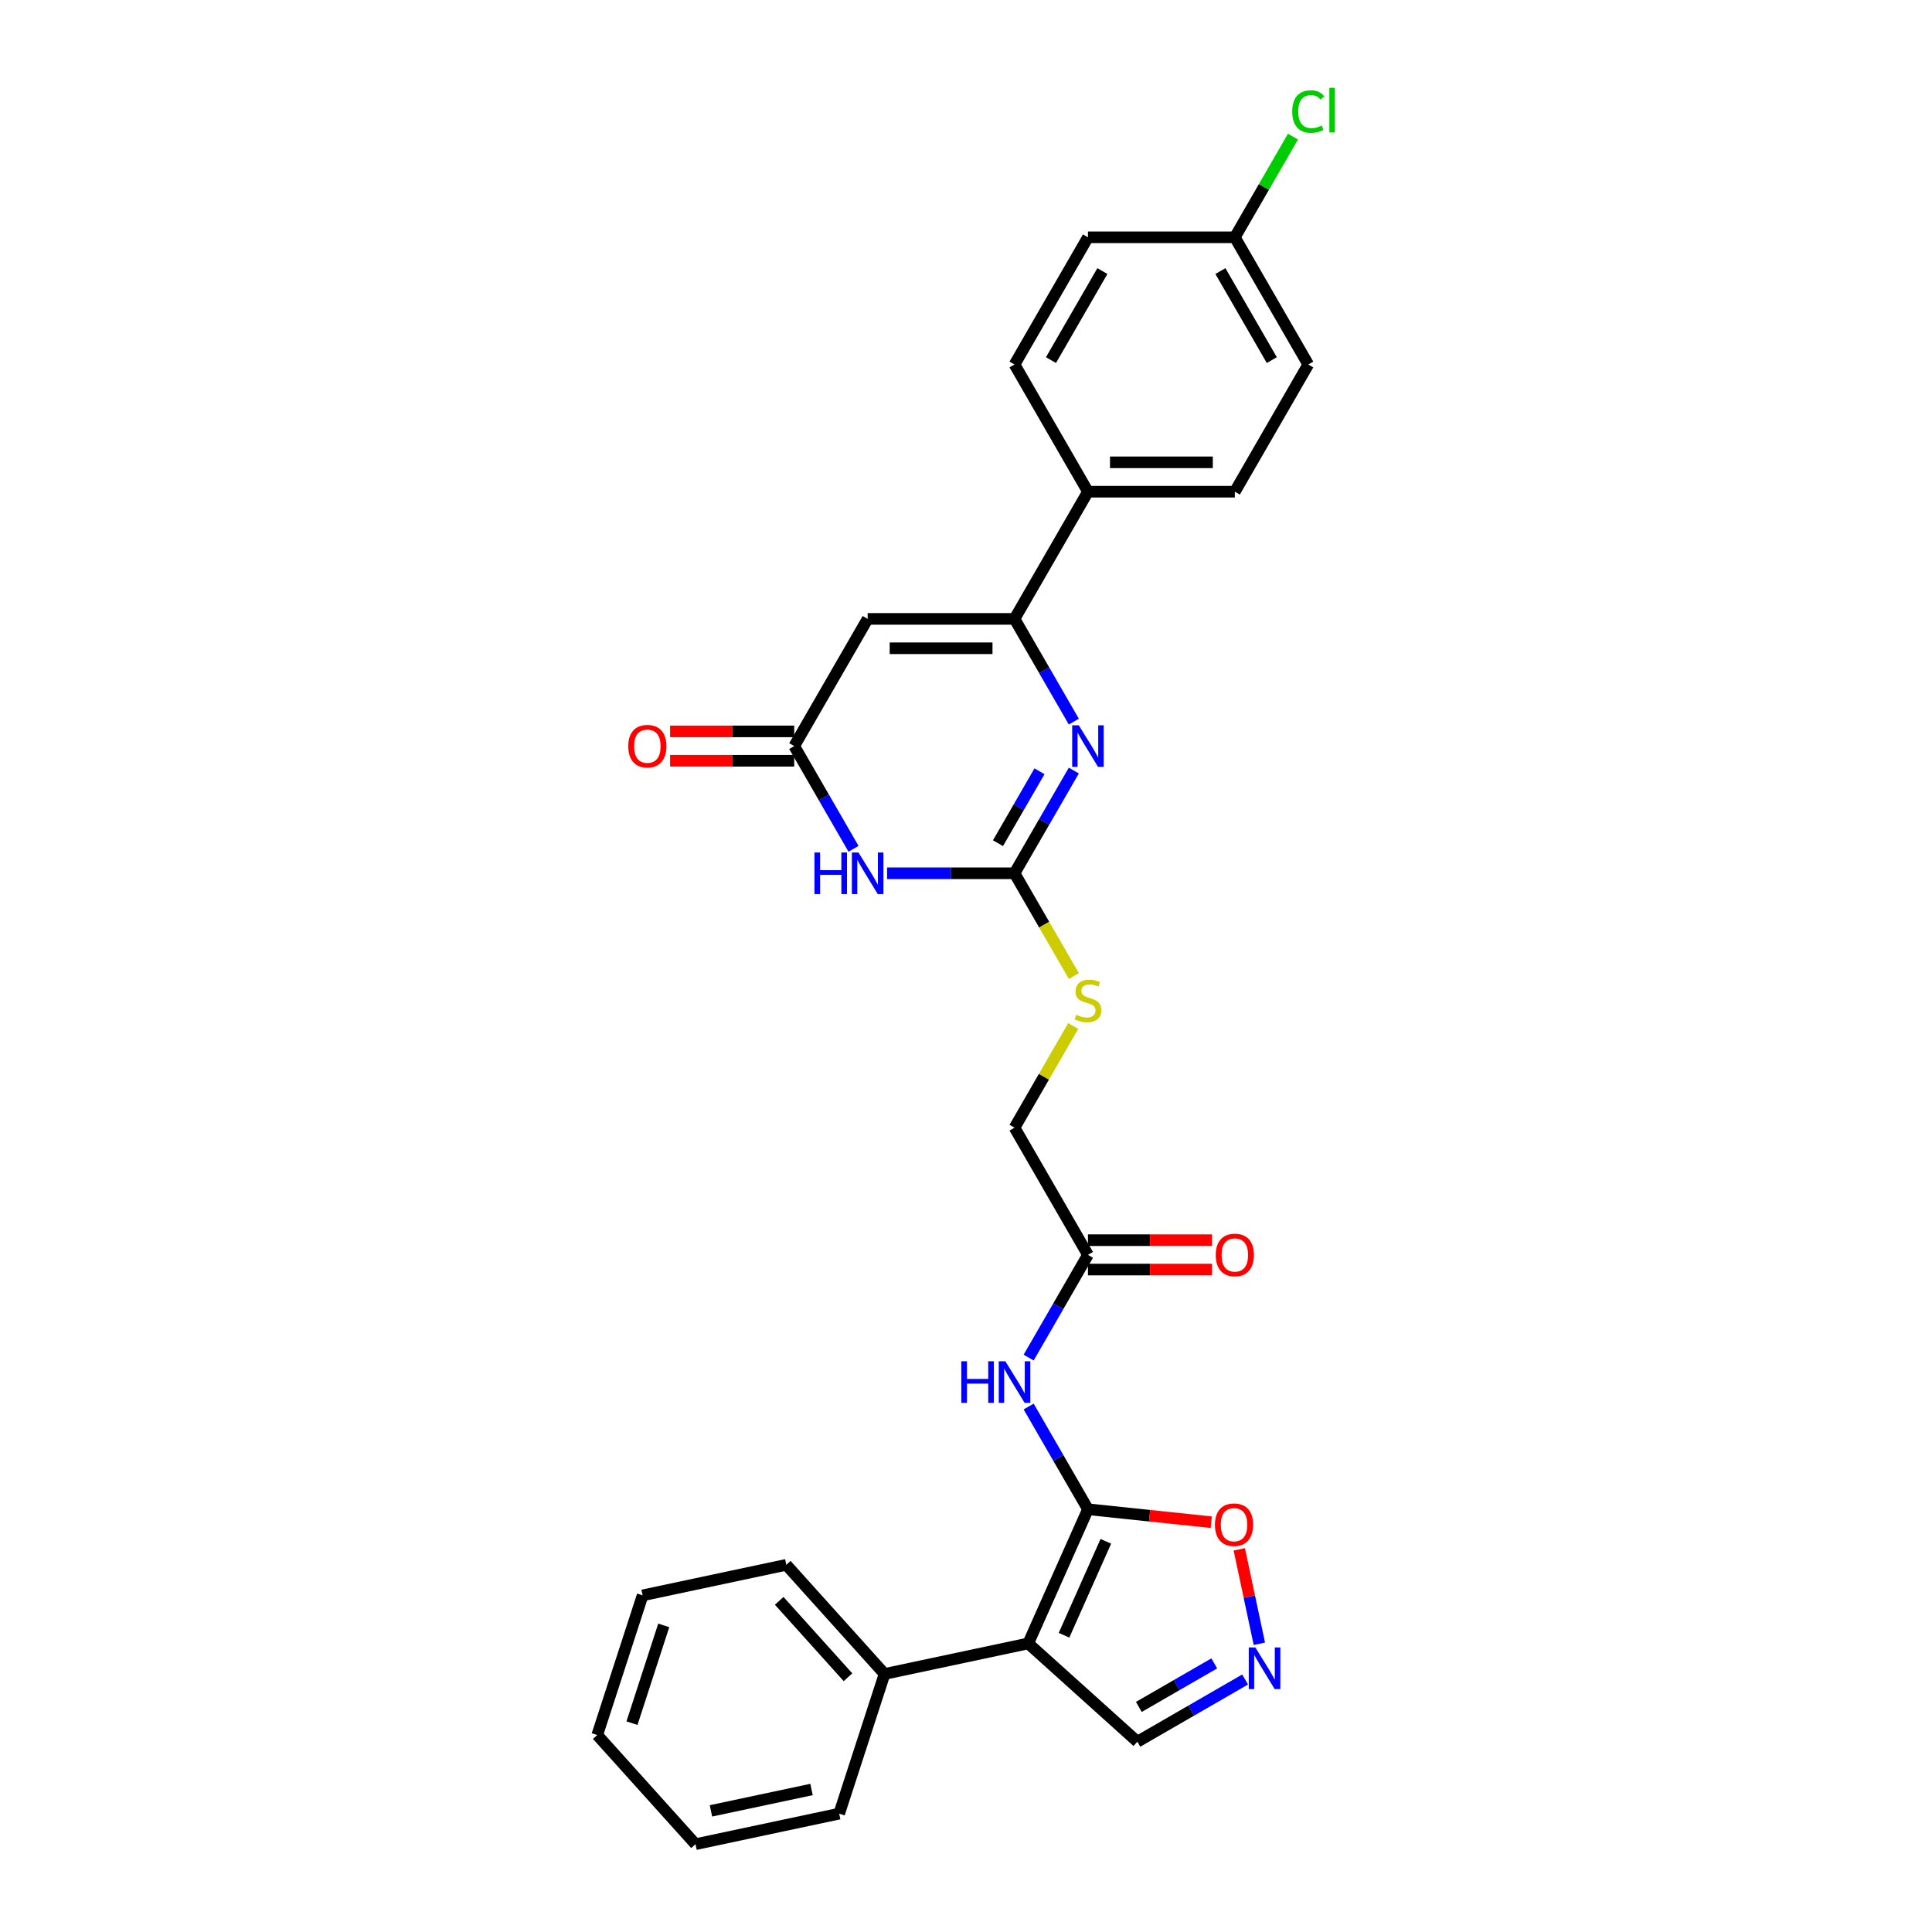 <?xml version='1.0' encoding='iso-8859-1'?>
<svg version='1.1' baseProfile='full'
              xmlns='http://www.w3.org/2000/svg'
                      xmlns:rdkit='http://www.rdkit.org/xml'
                      xmlns:xlink='http://www.w3.org/1999/xlink'
                  xml:space='preserve'
width='1000px' height='1000px' viewBox='0 0 1000 1000'>
<!-- END OF HEADER -->
<rect style='opacity:1.0;fill:#FFFFFF;stroke:none' width='1000' height='1000' x='0' y='0'> </rect>
<path class='bond-0' d='M 563.127,781.186 L 532.206,850.635' style='fill:none;fill-rule:evenodd;stroke:#000000;stroke-width:6px;stroke-linecap:butt;stroke-linejoin:miter;stroke-opacity:1' />
<path class='bond-0' d='M 572.378,797.788 L 550.734,846.401' style='fill:none;fill-rule:evenodd;stroke:#000000;stroke-width:6px;stroke-linecap:butt;stroke-linejoin:miter;stroke-opacity:1' />
<path class='bond-7' d='M 563.127,781.186 L 547.778,754.601' style='fill:none;fill-rule:evenodd;stroke:#000000;stroke-width:6px;stroke-linecap:butt;stroke-linejoin:miter;stroke-opacity:1' />
<path class='bond-7' d='M 547.778,754.601 L 532.429,728.016' style='fill:none;fill-rule:evenodd;stroke:#0000FF;stroke-width:6px;stroke-linecap:butt;stroke-linejoin:miter;stroke-opacity:1' />
<path class='bond-9' d='M 563.127,781.186 L 595.037,784.54' style='fill:none;fill-rule:evenodd;stroke:#000000;stroke-width:6px;stroke-linecap:butt;stroke-linejoin:miter;stroke-opacity:1' />
<path class='bond-9' d='M 595.037,784.54 L 626.947,787.894' style='fill:none;fill-rule:evenodd;stroke:#FF0000;stroke-width:6px;stroke-linecap:butt;stroke-linejoin:miter;stroke-opacity:1' />
<path class='bond-12' d='M 532.206,850.635 L 588.701,901.502' style='fill:none;fill-rule:evenodd;stroke:#000000;stroke-width:6px;stroke-linecap:butt;stroke-linejoin:miter;stroke-opacity:1' />
<path class='bond-14' d='M 532.206,850.635 L 457.847,866.44' style='fill:none;fill-rule:evenodd;stroke:#000000;stroke-width:6px;stroke-linecap:butt;stroke-linejoin:miter;stroke-opacity:1' />
<path class='bond-1' d='M 555.814,398.838 L 540.465,425.423' style='fill:none;fill-rule:evenodd;stroke:#0000FF;stroke-width:6px;stroke-linecap:butt;stroke-linejoin:miter;stroke-opacity:1' />
<path class='bond-1' d='M 540.465,425.423 L 525.116,452.008' style='fill:none;fill-rule:evenodd;stroke:#000000;stroke-width:6px;stroke-linecap:butt;stroke-linejoin:miter;stroke-opacity:1' />
<path class='bond-1' d='M 538.043,399.211 L 527.298,417.821' style='fill:none;fill-rule:evenodd;stroke:#0000FF;stroke-width:6px;stroke-linecap:butt;stroke-linejoin:miter;stroke-opacity:1' />
<path class='bond-1' d='M 527.298,417.821 L 516.554,436.431' style='fill:none;fill-rule:evenodd;stroke:#000000;stroke-width:6px;stroke-linecap:butt;stroke-linejoin:miter;stroke-opacity:1' />
<path class='bond-4' d='M 555.814,373.508 L 540.465,346.922' style='fill:none;fill-rule:evenodd;stroke:#0000FF;stroke-width:6px;stroke-linecap:butt;stroke-linejoin:miter;stroke-opacity:1' />
<path class='bond-4' d='M 540.465,346.922 L 525.116,320.337' style='fill:none;fill-rule:evenodd;stroke:#000000;stroke-width:6px;stroke-linecap:butt;stroke-linejoin:miter;stroke-opacity:1' />
<path class='bond-2' d='M 525.116,452.008 L 540.474,478.609' style='fill:none;fill-rule:evenodd;stroke:#000000;stroke-width:6px;stroke-linecap:butt;stroke-linejoin:miter;stroke-opacity:1' />
<path class='bond-2' d='M 540.474,478.609 L 555.832,505.209' style='fill:none;fill-rule:evenodd;stroke:#CCCC00;stroke-width:6px;stroke-linecap:butt;stroke-linejoin:miter;stroke-opacity:1' />
<path class='bond-3' d='M 525.116,452.008 L 492.139,452.008' style='fill:none;fill-rule:evenodd;stroke:#000000;stroke-width:6px;stroke-linecap:butt;stroke-linejoin:miter;stroke-opacity:1' />
<path class='bond-3' d='M 492.139,452.008 L 459.161,452.008' style='fill:none;fill-rule:evenodd;stroke:#0000FF;stroke-width:6px;stroke-linecap:butt;stroke-linejoin:miter;stroke-opacity:1' />
<path class='bond-6' d='M 441.784,439.343 L 426.435,412.758' style='fill:none;fill-rule:evenodd;stroke:#0000FF;stroke-width:6px;stroke-linecap:butt;stroke-linejoin:miter;stroke-opacity:1' />
<path class='bond-6' d='M 426.435,412.758 L 411.086,386.173' style='fill:none;fill-rule:evenodd;stroke:#000000;stroke-width:6px;stroke-linecap:butt;stroke-linejoin:miter;stroke-opacity:1' />
<path class='bond-11' d='M 525.116,320.337 L 563.127,254.501' style='fill:none;fill-rule:evenodd;stroke:#000000;stroke-width:6px;stroke-linecap:butt;stroke-linejoin:miter;stroke-opacity:1' />
<path class='bond-31' d='M 525.116,320.337 L 449.096,320.337' style='fill:none;fill-rule:evenodd;stroke:#000000;stroke-width:6px;stroke-linecap:butt;stroke-linejoin:miter;stroke-opacity:1' />
<path class='bond-31' d='M 513.713,335.541 L 460.499,335.541' style='fill:none;fill-rule:evenodd;stroke:#000000;stroke-width:6px;stroke-linecap:butt;stroke-linejoin:miter;stroke-opacity:1' />
<path class='bond-5' d='M 449.096,320.337 L 411.086,386.173' style='fill:none;fill-rule:evenodd;stroke:#000000;stroke-width:6px;stroke-linecap:butt;stroke-linejoin:miter;stroke-opacity:1' />
<path class='bond-15' d='M 411.086,378.571 L 378.967,378.571' style='fill:none;fill-rule:evenodd;stroke:#000000;stroke-width:6px;stroke-linecap:butt;stroke-linejoin:miter;stroke-opacity:1' />
<path class='bond-15' d='M 378.967,378.571 L 346.848,378.571' style='fill:none;fill-rule:evenodd;stroke:#FF0000;stroke-width:6px;stroke-linecap:butt;stroke-linejoin:miter;stroke-opacity:1' />
<path class='bond-15' d='M 411.086,393.775 L 378.967,393.775' style='fill:none;fill-rule:evenodd;stroke:#000000;stroke-width:6px;stroke-linecap:butt;stroke-linejoin:miter;stroke-opacity:1' />
<path class='bond-15' d='M 378.967,393.775 L 346.848,393.775' style='fill:none;fill-rule:evenodd;stroke:#FF0000;stroke-width:6px;stroke-linecap:butt;stroke-linejoin:miter;stroke-opacity:1' />
<path class='bond-10' d='M 532.429,702.686 L 547.778,676.101' style='fill:none;fill-rule:evenodd;stroke:#0000FF;stroke-width:6px;stroke-linecap:butt;stroke-linejoin:miter;stroke-opacity:1' />
<path class='bond-10' d='M 547.778,676.101 L 563.127,649.515' style='fill:none;fill-rule:evenodd;stroke:#000000;stroke-width:6px;stroke-linecap:butt;stroke-linejoin:miter;stroke-opacity:1' />
<path class='bond-8' d='M 651.844,850.827 L 646.647,826.379' style='fill:none;fill-rule:evenodd;stroke:#0000FF;stroke-width:6px;stroke-linecap:butt;stroke-linejoin:miter;stroke-opacity:1' />
<path class='bond-8' d='M 646.647,826.379 L 641.451,801.93' style='fill:none;fill-rule:evenodd;stroke:#FF0000;stroke-width:6px;stroke-linecap:butt;stroke-linejoin:miter;stroke-opacity:1' />
<path class='bond-29' d='M 644.471,869.303 L 616.586,885.403' style='fill:none;fill-rule:evenodd;stroke:#0000FF;stroke-width:6px;stroke-linecap:butt;stroke-linejoin:miter;stroke-opacity:1' />
<path class='bond-29' d='M 616.586,885.403 L 588.701,901.502' style='fill:none;fill-rule:evenodd;stroke:#000000;stroke-width:6px;stroke-linecap:butt;stroke-linejoin:miter;stroke-opacity:1' />
<path class='bond-29' d='M 628.503,860.966 L 608.984,872.236' style='fill:none;fill-rule:evenodd;stroke:#0000FF;stroke-width:6px;stroke-linecap:butt;stroke-linejoin:miter;stroke-opacity:1' />
<path class='bond-29' d='M 608.984,872.236 L 589.464,883.505' style='fill:none;fill-rule:evenodd;stroke:#000000;stroke-width:6px;stroke-linecap:butt;stroke-linejoin:miter;stroke-opacity:1' />
<path class='bond-16' d='M 563.127,657.117 L 595.245,657.117' style='fill:none;fill-rule:evenodd;stroke:#000000;stroke-width:6px;stroke-linecap:butt;stroke-linejoin:miter;stroke-opacity:1' />
<path class='bond-16' d='M 595.245,657.117 L 627.364,657.117' style='fill:none;fill-rule:evenodd;stroke:#FF0000;stroke-width:6px;stroke-linecap:butt;stroke-linejoin:miter;stroke-opacity:1' />
<path class='bond-16' d='M 563.127,641.913 L 595.245,641.913' style='fill:none;fill-rule:evenodd;stroke:#000000;stroke-width:6px;stroke-linecap:butt;stroke-linejoin:miter;stroke-opacity:1' />
<path class='bond-16' d='M 595.245,641.913 L 627.364,641.913' style='fill:none;fill-rule:evenodd;stroke:#FF0000;stroke-width:6px;stroke-linecap:butt;stroke-linejoin:miter;stroke-opacity:1' />
<path class='bond-19' d='M 563.127,649.515 L 525.116,583.68' style='fill:none;fill-rule:evenodd;stroke:#000000;stroke-width:6px;stroke-linecap:butt;stroke-linejoin:miter;stroke-opacity:1' />
<path class='bond-17' d='M 563.127,254.501 L 639.147,254.501' style='fill:none;fill-rule:evenodd;stroke:#000000;stroke-width:6px;stroke-linecap:butt;stroke-linejoin:miter;stroke-opacity:1' />
<path class='bond-17' d='M 574.53,239.297 L 627.744,239.297' style='fill:none;fill-rule:evenodd;stroke:#000000;stroke-width:6px;stroke-linecap:butt;stroke-linejoin:miter;stroke-opacity:1' />
<path class='bond-18' d='M 563.127,254.501 L 525.116,188.666' style='fill:none;fill-rule:evenodd;stroke:#000000;stroke-width:6px;stroke-linecap:butt;stroke-linejoin:miter;stroke-opacity:1' />
<path class='bond-13' d='M 555.498,531.056 L 540.307,557.368' style='fill:none;fill-rule:evenodd;stroke:#CCCC00;stroke-width:6px;stroke-linecap:butt;stroke-linejoin:miter;stroke-opacity:1' />
<path class='bond-13' d='M 540.307,557.368 L 525.116,583.68' style='fill:none;fill-rule:evenodd;stroke:#000000;stroke-width:6px;stroke-linecap:butt;stroke-linejoin:miter;stroke-opacity:1' />
<path class='bond-24' d='M 457.847,866.44 L 406.979,809.946' style='fill:none;fill-rule:evenodd;stroke:#000000;stroke-width:6px;stroke-linecap:butt;stroke-linejoin:miter;stroke-opacity:1' />
<path class='bond-24' d='M 438.918,868.14 L 403.311,828.594' style='fill:none;fill-rule:evenodd;stroke:#000000;stroke-width:6px;stroke-linecap:butt;stroke-linejoin:miter;stroke-opacity:1' />
<path class='bond-25' d='M 457.847,866.44 L 434.355,938.74' style='fill:none;fill-rule:evenodd;stroke:#000000;stroke-width:6px;stroke-linecap:butt;stroke-linejoin:miter;stroke-opacity:1' />
<path class='bond-22' d='M 639.147,254.501 L 677.157,188.666' style='fill:none;fill-rule:evenodd;stroke:#000000;stroke-width:6px;stroke-linecap:butt;stroke-linejoin:miter;stroke-opacity:1' />
<path class='bond-21' d='M 525.116,188.666 L 563.127,122.83' style='fill:none;fill-rule:evenodd;stroke:#000000;stroke-width:6px;stroke-linecap:butt;stroke-linejoin:miter;stroke-opacity:1' />
<path class='bond-21' d='M 543.985,186.392 L 570.592,140.307' style='fill:none;fill-rule:evenodd;stroke:#000000;stroke-width:6px;stroke-linecap:butt;stroke-linejoin:miter;stroke-opacity:1' />
<path class='bond-20' d='M 639.147,122.83 L 563.127,122.83' style='fill:none;fill-rule:evenodd;stroke:#000000;stroke-width:6px;stroke-linecap:butt;stroke-linejoin:miter;stroke-opacity:1' />
<path class='bond-23' d='M 639.147,122.83 L 654.193,96.769' style='fill:none;fill-rule:evenodd;stroke:#000000;stroke-width:6px;stroke-linecap:butt;stroke-linejoin:miter;stroke-opacity:1' />
<path class='bond-23' d='M 654.193,96.769 L 669.239,70.709' style='fill:none;fill-rule:evenodd;stroke:#00CC00;stroke-width:6px;stroke-linecap:butt;stroke-linejoin:miter;stroke-opacity:1' />
<path class='bond-32' d='M 639.147,122.83 L 677.157,188.666' style='fill:none;fill-rule:evenodd;stroke:#000000;stroke-width:6px;stroke-linecap:butt;stroke-linejoin:miter;stroke-opacity:1' />
<path class='bond-32' d='M 631.681,140.307 L 658.289,186.392' style='fill:none;fill-rule:evenodd;stroke:#000000;stroke-width:6px;stroke-linecap:butt;stroke-linejoin:miter;stroke-opacity:1' />
<path class='bond-27' d='M 406.979,809.946 L 332.62,825.752' style='fill:none;fill-rule:evenodd;stroke:#000000;stroke-width:6px;stroke-linecap:butt;stroke-linejoin:miter;stroke-opacity:1' />
<path class='bond-26' d='M 434.355,938.74 L 359.996,954.545' style='fill:none;fill-rule:evenodd;stroke:#000000;stroke-width:6px;stroke-linecap:butt;stroke-linejoin:miter;stroke-opacity:1' />
<path class='bond-26' d='M 420.04,926.239 L 367.989,937.303' style='fill:none;fill-rule:evenodd;stroke:#000000;stroke-width:6px;stroke-linecap:butt;stroke-linejoin:miter;stroke-opacity:1' />
<path class='bond-28' d='M 359.996,954.545 L 309.129,898.051' style='fill:none;fill-rule:evenodd;stroke:#000000;stroke-width:6px;stroke-linecap:butt;stroke-linejoin:miter;stroke-opacity:1' />
<path class='bond-30' d='M 332.62,825.752 L 309.129,898.051' style='fill:none;fill-rule:evenodd;stroke:#000000;stroke-width:6px;stroke-linecap:butt;stroke-linejoin:miter;stroke-opacity:1' />
<path class='bond-30' d='M 343.556,841.295 L 327.112,891.905' style='fill:none;fill-rule:evenodd;stroke:#000000;stroke-width:6px;stroke-linecap:butt;stroke-linejoin:miter;stroke-opacity:1' />
<path  class='atom-2' d='M 558.368 375.408
L 565.422 386.811
Q 566.122 387.936, 567.247 389.974
Q 568.372 392.011, 568.433 392.133
L 568.433 375.408
L 571.291 375.408
L 571.291 396.937
L 568.342 396.937
L 560.77 384.47
Q 559.888 383.01, 558.945 381.338
Q 558.033 379.665, 557.76 379.148
L 557.76 396.937
L 554.962 396.937
L 554.962 375.408
L 558.368 375.408
' fill='#0000FF'/>
<path  class='atom-4' d='M 421.561 441.244
L 424.481 441.244
L 424.481 450.397
L 435.488 450.397
L 435.488 441.244
L 438.407 441.244
L 438.407 462.773
L 435.488 462.773
L 435.488 452.829
L 424.481 452.829
L 424.481 462.773
L 421.561 462.773
L 421.561 441.244
' fill='#0000FF'/>
<path  class='atom-4' d='M 444.337 441.244
L 451.392 452.647
Q 452.091 453.772, 453.216 455.809
Q 454.341 457.847, 454.402 457.968
L 454.402 441.244
L 457.261 441.244
L 457.261 462.773
L 454.311 462.773
L 446.739 450.305
Q 445.857 448.846, 444.915 447.173
Q 444.003 445.501, 443.729 444.984
L 443.729 462.773
L 440.931 462.773
L 440.931 441.244
L 444.337 441.244
' fill='#0000FF'/>
<path  class='atom-8' d='M 497.582 704.586
L 500.501 704.586
L 500.501 713.739
L 511.509 713.739
L 511.509 704.586
L 514.428 704.586
L 514.428 726.115
L 511.509 726.115
L 511.509 716.172
L 500.501 716.172
L 500.501 726.115
L 497.582 726.115
L 497.582 704.586
' fill='#0000FF'/>
<path  class='atom-8' d='M 520.357 704.586
L 527.412 715.989
Q 528.112 717.115, 529.237 719.152
Q 530.362 721.189, 530.423 721.311
L 530.423 704.586
L 533.281 704.586
L 533.281 726.115
L 530.331 726.115
L 522.76 713.648
Q 521.878 712.188, 520.935 710.516
Q 520.023 708.844, 519.749 708.327
L 519.749 726.115
L 516.952 726.115
L 516.952 704.586
L 520.357 704.586
' fill='#0000FF'/>
<path  class='atom-9' d='M 649.777 852.728
L 656.832 864.131
Q 657.531 865.256, 658.656 867.293
Q 659.782 869.33, 659.842 869.452
L 659.842 852.728
L 662.701 852.728
L 662.701 874.257
L 659.751 874.257
L 652.18 861.789
Q 651.298 860.33, 650.355 858.657
Q 649.443 856.985, 649.169 856.468
L 649.169 874.257
L 646.372 874.257
L 646.372 852.728
L 649.777 852.728
' fill='#0000FF'/>
<path  class='atom-10' d='M 628.848 789.194
Q 628.848 784.024, 631.402 781.135
Q 633.957 778.247, 638.731 778.247
Q 643.505 778.247, 646.059 781.135
Q 648.613 784.024, 648.613 789.194
Q 648.613 794.424, 646.029 797.404
Q 643.444 800.353, 638.731 800.353
Q 633.987 800.353, 631.402 797.404
Q 628.848 794.454, 628.848 789.194
M 638.731 797.921
Q 642.015 797.921, 643.778 795.731
Q 645.572 793.512, 645.572 789.194
Q 645.572 784.967, 643.778 782.838
Q 642.015 780.679, 638.731 780.679
Q 635.447 780.679, 633.652 782.808
Q 631.889 784.936, 631.889 789.194
Q 631.889 793.542, 633.652 795.731
Q 635.447 797.921, 638.731 797.921
' fill='#FF0000'/>
<path  class='atom-14' d='M 557.045 525.233
Q 557.288 525.324, 558.292 525.75
Q 559.295 526.176, 560.39 526.449
Q 561.515 526.693, 562.61 526.693
Q 564.647 526.693, 565.833 525.72
Q 567.019 524.716, 567.019 522.983
Q 567.019 521.797, 566.411 521.067
Q 565.833 520.337, 564.921 519.942
Q 564.008 519.547, 562.488 519.091
Q 560.572 518.513, 559.417 517.966
Q 558.292 517.418, 557.471 516.263
Q 556.68 515.107, 556.68 513.161
Q 556.68 510.455, 558.505 508.782
Q 560.359 507.11, 564.008 507.11
Q 566.502 507.11, 569.33 508.296
L 568.63 510.637
Q 566.046 509.573, 564.1 509.573
Q 562.001 509.573, 560.846 510.455
Q 559.69 511.306, 559.721 512.796
Q 559.721 513.952, 560.299 514.651
Q 560.907 515.35, 561.758 515.746
Q 562.64 516.141, 564.1 516.597
Q 566.046 517.205, 567.201 517.814
Q 568.357 518.422, 569.178 519.668
Q 570.029 520.885, 570.029 522.983
Q 570.029 525.963, 568.022 527.575
Q 566.046 529.156, 562.731 529.156
Q 560.816 529.156, 559.356 528.73
Q 557.927 528.335, 556.224 527.635
L 557.045 525.233
' fill='#CCCC00'/>
<path  class='atom-16' d='M 325.183 386.233
Q 325.183 381.064, 327.737 378.175
Q 330.291 375.287, 335.065 375.287
Q 339.839 375.287, 342.394 378.175
Q 344.948 381.064, 344.948 386.233
Q 344.948 391.464, 342.363 394.444
Q 339.779 397.393, 335.065 397.393
Q 330.322 397.393, 327.737 394.444
Q 325.183 391.494, 325.183 386.233
M 335.065 394.961
Q 338.349 394.961, 340.113 392.771
Q 341.907 390.551, 341.907 386.233
Q 341.907 382.007, 340.113 379.878
Q 338.349 377.719, 335.065 377.719
Q 331.781 377.719, 329.987 379.848
Q 328.223 381.976, 328.223 386.233
Q 328.223 390.582, 329.987 392.771
Q 331.781 394.961, 335.065 394.961
' fill='#FF0000'/>
<path  class='atom-17' d='M 629.264 649.576
Q 629.264 644.407, 631.819 641.518
Q 634.373 638.629, 639.147 638.629
Q 643.921 638.629, 646.475 641.518
Q 649.03 644.407, 649.03 649.576
Q 649.03 654.806, 646.445 657.786
Q 643.86 660.736, 639.147 660.736
Q 634.403 660.736, 631.819 657.786
Q 629.264 654.837, 629.264 649.576
M 639.147 658.303
Q 642.431 658.303, 644.195 656.114
Q 645.989 653.894, 645.989 649.576
Q 645.989 645.349, 644.195 643.221
Q 642.431 641.062, 639.147 641.062
Q 635.863 641.062, 634.069 643.19
Q 632.305 645.319, 632.305 649.576
Q 632.305 653.924, 634.069 656.114
Q 635.863 658.303, 639.147 658.303
' fill='#FF0000'/>
<path  class='atom-24' d='M 668.856 57.739
Q 668.856 52.388, 671.349 49.59
Q 673.873 46.762, 678.647 46.762
Q 683.087 46.762, 685.459 49.894
L 683.452 51.536
Q 681.719 49.256, 678.647 49.256
Q 675.394 49.256, 673.66 51.445
Q 671.957 53.604, 671.957 57.739
Q 671.957 61.997, 673.721 64.186
Q 675.515 66.375, 678.982 66.375
Q 681.354 66.375, 684.121 64.946
L 684.972 67.227
Q 683.847 67.957, 682.144 68.382
Q 680.441 68.808, 678.556 68.808
Q 673.873 68.808, 671.349 65.95
Q 668.856 63.091, 668.856 57.739
' fill='#00CC00'/>
<path  class='atom-24' d='M 688.074 45.455
L 690.871 45.455
L 690.871 68.534
L 688.074 68.534
L 688.074 45.455
' fill='#00CC00'/>
</svg>
